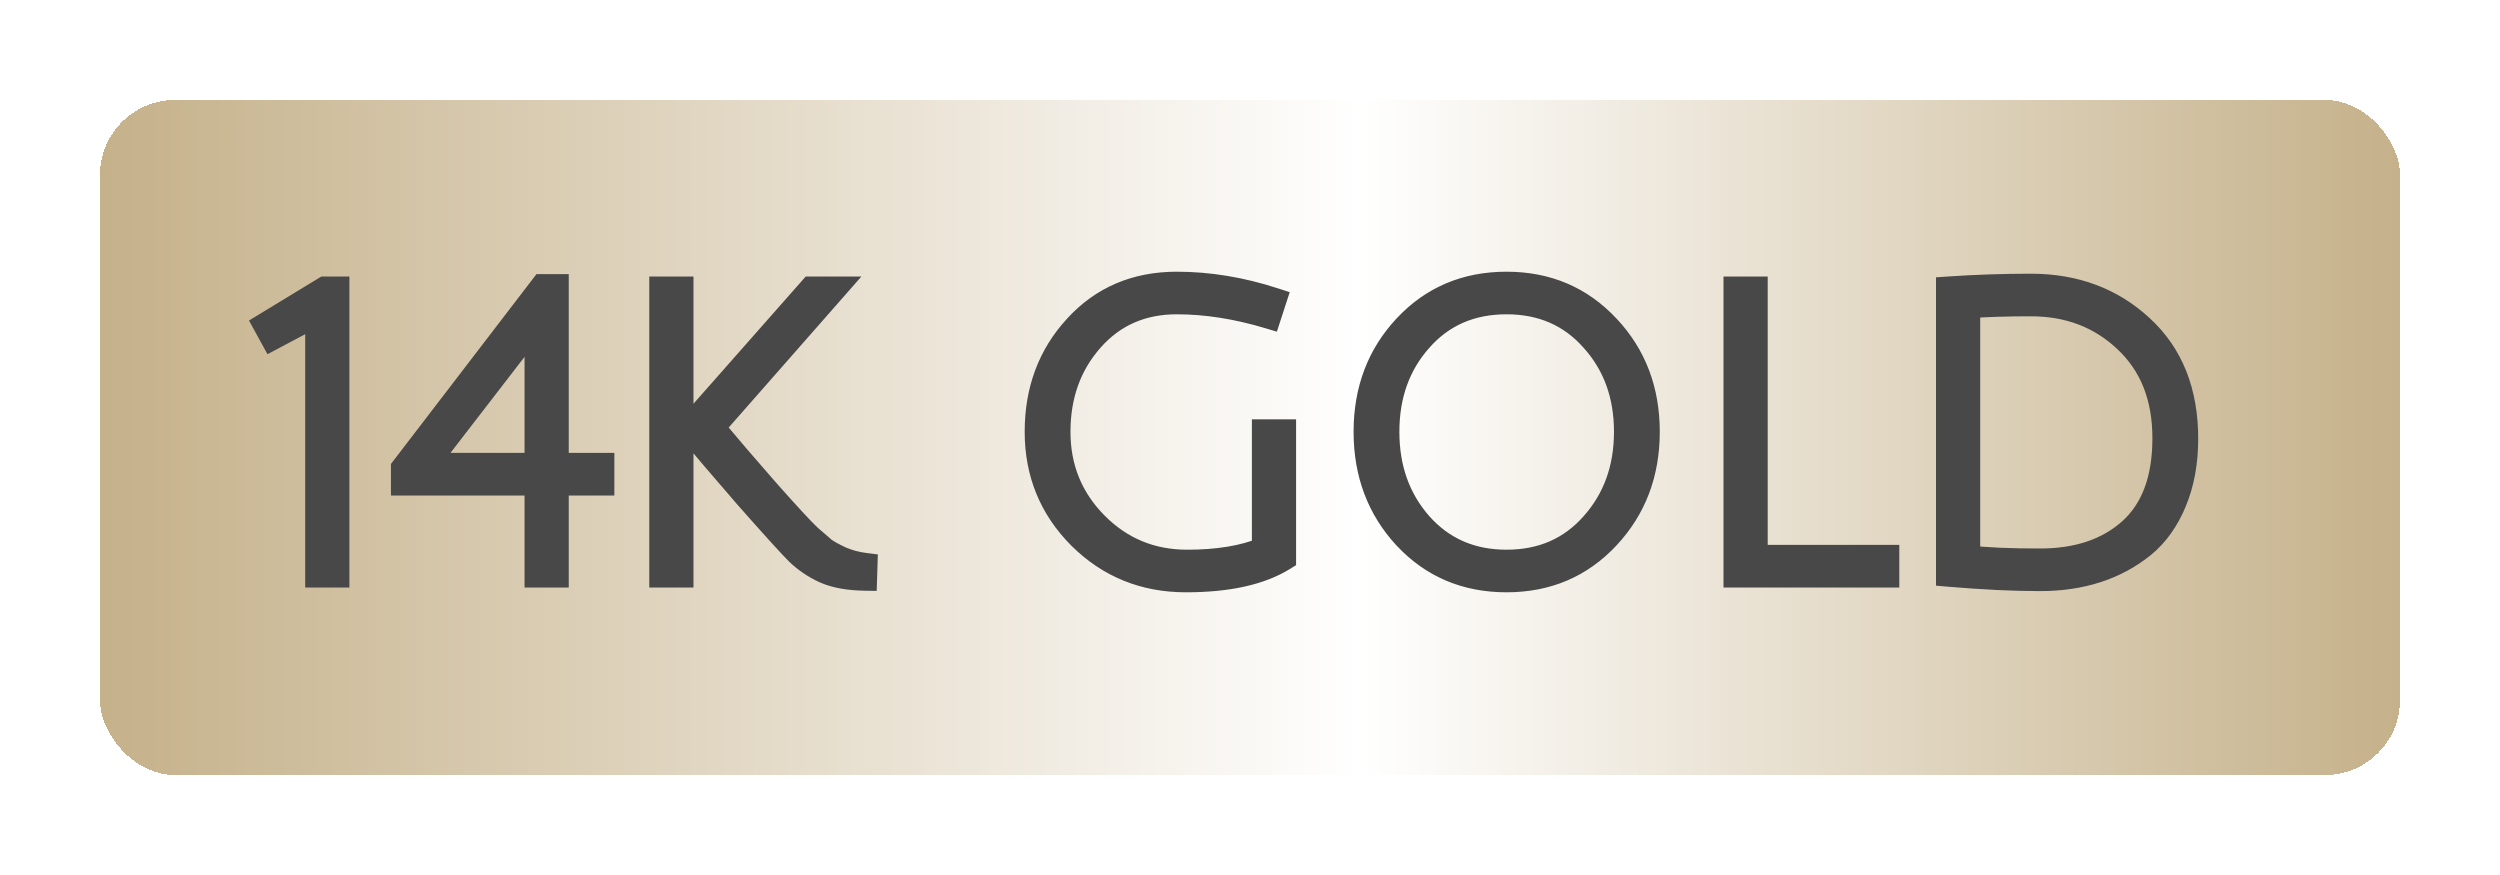 <svg width="100" height="35" viewBox="0 0 100 35" fill="none" xmlns="http://www.w3.org/2000/svg">
<g filter="url(#filter0_d_17_45)">
<rect x="4" y="2" width="92" height="27" rx="3" fill="url(#paint0_linear_17_45)" shape-rendering="crispEdges"/>
<path d="M13.476 9.56V21H12.708V10.536L10.9 11.496L10.628 11L12.996 9.56H13.476ZM21.482 21V17.32H16.138V16.728L21.706 9.464H22.25V16.616H24.074V17.32H22.25V21H21.482ZM21.482 16.616V10.808L17.002 16.616H21.482ZM33.351 9.56L28.487 15.096C29.138 15.875 29.885 16.744 30.727 17.704C31.581 18.664 32.13 19.256 32.375 19.48C32.631 19.704 32.829 19.875 32.967 19.992C33.117 20.099 33.341 20.221 33.639 20.36C33.938 20.488 34.258 20.573 34.599 20.616L34.583 21.128C33.943 21.117 33.415 21.021 32.999 20.84C32.583 20.648 32.221 20.403 31.911 20.104C31.602 19.795 30.925 19.048 29.879 17.864C28.845 16.669 28.066 15.757 27.543 15.128L32.455 9.56H33.351ZM27.239 9.56V21H26.471V9.56H27.239ZM47.071 10.072C45.673 10.072 44.532 10.573 43.647 11.576C42.761 12.579 42.319 13.811 42.319 15.272C42.319 16.723 42.82 17.955 43.823 18.968C44.825 19.981 46.047 20.488 47.487 20.488C48.724 20.488 49.754 20.317 50.575 19.976V15.272H51.343V20.328C50.415 20.904 49.114 21.192 47.439 21.192C45.775 21.192 44.367 20.621 43.215 19.48C42.063 18.328 41.487 16.925 41.487 15.272C41.487 13.608 42.01 12.211 43.055 11.08C44.1 9.939 45.439 9.368 47.071 9.368C48.351 9.368 49.647 9.581 50.959 10.008L50.751 10.648C49.471 10.264 48.244 10.072 47.071 10.072ZM56.227 19.48C55.171 18.339 54.643 16.936 54.643 15.272C54.643 13.608 55.171 12.211 56.227 11.08C57.294 9.939 58.638 9.368 60.259 9.368C61.88 9.368 63.224 9.939 64.291 11.08C65.358 12.211 65.891 13.608 65.891 15.272C65.891 16.936 65.358 18.339 64.291 19.48C63.224 20.621 61.88 21.192 60.259 21.192C58.638 21.192 57.294 20.621 56.227 19.48ZM56.803 11.576C55.918 12.568 55.475 13.8 55.475 15.272C55.475 16.744 55.918 17.981 56.803 18.984C57.699 19.987 58.851 20.488 60.259 20.488C61.678 20.488 62.83 19.987 63.715 18.984C64.611 17.981 65.059 16.744 65.059 15.272C65.059 13.8 64.611 12.568 63.715 11.576C62.83 10.573 61.678 10.072 60.259 10.072C58.84 10.072 57.688 10.573 56.803 11.576ZM69.44 21V9.56H70.208V20.296H75.472V21H69.44ZM81.604 20.44C83.108 20.44 84.314 20.035 85.22 19.224C86.138 18.403 86.596 17.171 86.596 15.528C86.596 13.885 86.079 12.579 85.044 11.608C84.02 10.637 82.751 10.152 81.236 10.152C80.266 10.152 79.423 10.179 78.708 10.232V20.312C79.401 20.397 80.367 20.44 81.604 20.44ZM81.236 9.448C82.996 9.448 84.468 9.997 85.652 11.096C86.836 12.184 87.428 13.667 87.428 15.544C87.428 16.493 87.273 17.336 86.964 18.072C86.665 18.797 86.249 19.379 85.716 19.816C84.618 20.701 83.247 21.144 81.604 21.144C80.527 21.144 79.305 21.085 77.94 20.968V9.56C79.028 9.485 80.127 9.448 81.236 9.448Z" fill="#413B31"/>
<path d="M13.476 9.56H13.976V9.06H13.476V9.56ZM13.476 21V21.5H13.976V21H13.476ZM12.708 21H12.208V21.5H12.708V21ZM12.708 10.536H13.208V9.704L12.473 10.094L12.708 10.536ZM10.9 11.496L10.462 11.736L10.699 12.169L11.134 11.938L10.9 11.496ZM10.628 11L10.368 10.573L9.96 10.821L10.19 11.24L10.628 11ZM12.996 9.56V9.06H12.856L12.736 9.133L12.996 9.56ZM12.976 9.56V21H13.976V9.56H12.976ZM13.476 20.5H12.708V21.5H13.476V20.5ZM13.208 21V10.536H12.208V21H13.208ZM12.473 10.094L10.665 11.054L11.134 11.938L12.943 10.978L12.473 10.094ZM11.338 11.256L11.066 10.76L10.19 11.24L10.462 11.736L11.338 11.256ZM10.888 11.427L13.256 9.987L12.736 9.133L10.368 10.573L10.888 11.427ZM12.996 10.06H13.476V9.06H12.996V10.06ZM21.482 21H20.982V21.5H21.482V21ZM21.482 17.32H21.982V16.82H21.482V17.32ZM16.138 17.32H15.638V17.82H16.138V17.32ZM16.138 16.728L15.741 16.424L15.638 16.558V16.728H16.138ZM21.706 9.464V8.964H21.459L21.309 9.16L21.706 9.464ZM22.25 9.464H22.75V8.964H22.25V9.464ZM22.25 16.616H21.75V17.116H22.25V16.616ZM24.074 16.616H24.574V16.116H24.074V16.616ZM24.074 17.32V17.82H24.574V17.32H24.074ZM22.25 17.32V16.82H21.75V17.32H22.25ZM22.25 21V21.5H22.75V21H22.25ZM21.482 16.616V17.116H21.982V16.616H21.482ZM21.482 10.808H21.982V9.341L21.086 10.503L21.482 10.808ZM17.002 16.616L16.606 16.311L15.985 17.116H17.002V16.616ZM21.982 21V17.32H20.982V21H21.982ZM21.482 16.82H16.138V17.82H21.482V16.82ZM16.638 17.32V16.728H15.638V17.32H16.638ZM16.535 17.032L22.103 9.768L21.309 9.16L15.741 16.424L16.535 17.032ZM21.706 9.964H22.25V8.964H21.706V9.964ZM21.75 9.464V16.616H22.75V9.464H21.75ZM22.25 17.116H24.074V16.116H22.25V17.116ZM23.574 16.616V17.32H24.574V16.616H23.574ZM24.074 16.82H22.25V17.82H24.074V16.82ZM21.75 17.32V21H22.75V17.32H21.75ZM22.25 20.5H21.482V21.5H22.25V20.5ZM21.982 16.616V10.808H20.982V16.616H21.982ZM21.086 10.503L16.606 16.311L17.398 16.921L21.878 11.113L21.086 10.503ZM17.002 17.116H21.482V16.116H17.002V17.116ZM33.351 9.56L33.727 9.89L34.456 9.06H33.351V9.56ZM28.487 15.096L28.112 14.766L27.829 15.088L28.104 15.417L28.487 15.096ZM30.727 17.704L30.352 18.034L30.354 18.036L30.727 17.704ZM32.375 19.48L32.038 19.849L32.046 19.856L32.375 19.48ZM32.967 19.992L32.644 20.374L32.66 20.387L32.677 20.399L32.967 19.992ZM33.639 20.36L33.429 20.814L33.436 20.817L33.442 20.82L33.639 20.36ZM34.599 20.616L35.099 20.632L35.113 20.176L34.661 20.12L34.599 20.616ZM34.583 21.128L34.575 21.628L35.068 21.636L35.083 21.144L34.583 21.128ZM32.999 20.84L32.79 21.294L32.8 21.298L32.999 20.84ZM31.911 20.104L31.558 20.458L31.564 20.464L31.911 20.104ZM29.879 17.864L29.501 18.191L29.505 18.195L29.879 17.864ZM27.543 15.128L27.168 14.797L26.885 15.118L27.159 15.447L27.543 15.128ZM32.455 9.56V9.06H32.23L32.08 9.229L32.455 9.56ZM27.239 9.56H27.739V9.06H27.239V9.56ZM27.239 21V21.5H27.739V21H27.239ZM26.471 21H25.971V21.5H26.471V21ZM26.471 9.56V9.06H25.971V9.56H26.471ZM32.976 9.23L28.112 14.766L28.863 15.426L33.727 9.89L32.976 9.23ZM28.104 15.417C28.758 16.199 29.507 17.072 30.352 18.034L31.103 17.374C30.262 16.416 29.519 15.55 28.871 14.775L28.104 15.417ZM30.354 18.036C31.201 18.989 31.769 19.604 32.038 19.849L32.712 19.111C32.491 18.908 31.96 18.339 31.101 17.372L30.354 18.036ZM32.046 19.856C32.303 20.081 32.502 20.254 32.644 20.374L33.29 19.61C33.155 19.496 32.96 19.327 32.705 19.104L32.046 19.856ZM32.677 20.399C32.864 20.532 33.12 20.67 33.429 20.814L33.85 19.907C33.561 19.772 33.37 19.665 33.258 19.585L32.677 20.399ZM33.442 20.82C33.787 20.967 34.152 21.064 34.537 21.112L34.661 20.12C34.364 20.083 34.09 20.009 33.836 19.9L33.442 20.82ZM34.1 20.6L34.084 21.112L35.083 21.144L35.099 20.632L34.1 20.6ZM34.592 20.628C33.993 20.618 33.535 20.528 33.199 20.382L32.8 21.298C33.295 21.515 33.894 21.617 34.575 21.628L34.592 20.628ZM33.209 20.386C32.84 20.216 32.525 20.002 32.259 19.744L31.564 20.464C31.916 20.804 32.326 21.08 32.79 21.294L33.209 20.386ZM32.265 19.75C31.969 19.454 31.303 18.721 30.254 17.533L29.505 18.195C30.547 19.375 31.235 20.135 31.558 20.458L32.265 19.75ZM30.257 17.537C29.223 16.343 28.447 15.434 27.928 14.809L27.159 15.447C27.685 16.081 28.466 16.996 29.501 18.191L30.257 17.537ZM27.918 15.459L32.83 9.891L32.08 9.229L27.168 14.797L27.918 15.459ZM32.455 10.06H33.351V9.06H32.455V10.06ZM26.739 9.56V21H27.739V9.56H26.739ZM27.239 20.5H26.471V21.5H27.239V20.5ZM26.971 21V9.56H25.971V21H26.971ZM26.471 10.06H27.239V9.06H26.471V10.06ZM43.647 11.576L43.272 11.245L43.272 11.245L43.647 11.576ZM43.823 18.968L44.178 18.616L44.178 18.616L43.823 18.968ZM50.575 19.976L50.767 20.438L51.075 20.31V19.976H50.575ZM50.575 15.272V14.772H50.075V15.272H50.575ZM51.343 15.272H51.843V14.772H51.343V15.272ZM51.343 20.328L51.607 20.753L51.843 20.606V20.328H51.343ZM43.215 19.48L42.861 19.834L42.863 19.835L43.215 19.48ZM43.055 11.08L43.422 11.419L43.424 11.418L43.055 11.08ZM50.959 10.008L51.434 10.162L51.589 9.687L51.114 9.533L50.959 10.008ZM50.751 10.648L50.607 11.127L51.075 11.267L51.226 10.803L50.751 10.648ZM47.071 9.572C45.537 9.572 44.257 10.13 43.272 11.245L44.022 11.907C44.807 11.017 45.81 10.572 47.071 10.572V9.572ZM43.272 11.245C42.298 12.348 41.819 13.701 41.819 15.272H42.819C42.819 13.92 43.225 12.809 44.022 11.907L43.272 11.245ZM41.819 15.272C41.819 16.852 42.37 18.211 43.468 19.32L44.178 18.616C43.27 17.698 42.819 16.594 42.819 15.272H41.819ZM43.468 19.32C44.565 20.429 45.915 20.988 47.487 20.988V19.988C46.179 19.988 45.086 19.534 44.178 18.616L43.468 19.32ZM47.487 20.988C48.766 20.988 49.866 20.812 50.767 20.438L50.383 19.514C49.641 19.823 48.682 19.988 47.487 19.988V20.988ZM51.075 19.976V15.272H50.075V19.976H51.075ZM50.575 15.772H51.343V14.772H50.575V15.772ZM50.843 15.272V20.328H51.843V15.272H50.843ZM51.079 19.903C50.262 20.41 49.066 20.692 47.439 20.692V21.692C49.161 21.692 50.568 21.398 51.607 20.753L51.079 19.903ZM47.439 20.692C45.903 20.692 44.623 20.171 43.567 19.125L42.863 19.835C44.111 21.072 45.647 21.692 47.439 21.692V20.692ZM43.568 19.126C42.512 18.07 41.987 16.795 41.987 15.272H40.987C40.987 17.056 41.614 18.586 42.861 19.834L43.568 19.126ZM41.987 15.272C41.987 13.723 42.469 12.45 43.422 11.419L42.688 10.741C41.55 11.972 40.987 13.493 40.987 15.272H41.987ZM43.424 11.418C44.369 10.386 45.571 9.868 47.071 9.868V8.868C45.307 8.868 43.832 9.491 42.686 10.742L43.424 11.418ZM47.071 9.868C48.294 9.868 49.538 10.072 50.804 10.483L51.114 9.533C49.755 9.091 48.407 8.868 47.071 8.868V9.868ZM50.483 9.853L50.275 10.493L51.226 10.803L51.434 10.162L50.483 9.853ZM50.895 10.169C49.574 9.773 48.299 9.572 47.071 9.572V10.572C48.189 10.572 49.367 10.755 50.607 11.127L50.895 10.169ZM56.227 19.48L55.86 19.82L55.862 19.821L56.227 19.48ZM56.227 11.08L55.862 10.739L55.862 10.739L56.227 11.08ZM64.291 11.08L63.926 11.421L63.927 11.423L64.291 11.08ZM64.291 19.48L63.926 19.139L63.926 19.139L64.291 19.48ZM56.803 11.576L57.176 11.909L57.178 11.907L56.803 11.576ZM56.803 18.984L56.428 19.315L56.43 19.317L56.803 18.984ZM63.715 18.984L63.342 18.651L63.34 18.653L63.715 18.984ZM63.715 11.576L63.34 11.907L63.344 11.911L63.715 11.576ZM56.594 19.14C55.63 18.098 55.143 16.82 55.143 15.272H54.143C54.143 17.052 54.712 18.579 55.86 19.82L56.594 19.14ZM55.143 15.272C55.143 13.724 55.63 12.452 56.593 11.421L55.862 10.739C54.712 11.969 54.143 13.492 54.143 15.272H55.143ZM56.592 11.421C57.561 10.386 58.77 9.868 60.259 9.868V8.868C58.505 8.868 57.027 9.492 55.862 10.739L56.592 11.421ZM60.259 9.868C61.748 9.868 62.958 10.386 63.926 11.421L64.656 10.739C63.491 9.492 62.013 8.868 60.259 8.868V9.868ZM63.927 11.423C64.9 12.454 65.391 13.726 65.391 15.272H66.391C66.391 13.49 65.816 11.967 64.655 10.737L63.927 11.423ZM65.391 15.272C65.391 16.818 64.9 18.096 63.926 19.139L64.656 19.821C65.816 18.581 66.391 17.054 66.391 15.272H65.391ZM63.926 19.139C62.958 20.174 61.748 20.692 60.259 20.692V21.692C62.013 21.692 63.491 21.068 64.656 19.821L63.926 19.139ZM60.259 20.692C58.77 20.692 57.561 20.174 56.592 19.139L55.862 19.821C57.027 21.068 58.505 21.692 60.259 21.692V20.692ZM56.43 11.243C55.454 12.337 54.975 13.691 54.975 15.272H55.975C55.975 13.909 56.382 12.799 57.176 11.909L56.43 11.243ZM54.975 15.272C54.975 16.853 55.454 18.212 56.428 19.315L57.178 18.653C56.382 17.751 55.975 16.635 55.975 15.272H54.975ZM56.43 19.317C57.426 20.431 58.716 20.988 60.259 20.988V19.988C58.986 19.988 57.972 19.542 57.176 18.651L56.43 19.317ZM60.259 20.988C61.811 20.988 63.103 20.432 64.09 19.315L63.34 18.653C62.556 19.541 61.544 19.988 60.259 19.988V20.988ZM64.088 19.317C65.074 18.214 65.559 16.854 65.559 15.272H64.559C64.559 16.634 64.148 17.749 63.342 18.651L64.088 19.317ZM65.559 15.272C65.559 13.69 65.074 12.334 64.086 11.241L63.344 11.911C64.148 12.802 64.559 13.91 64.559 15.272H65.559ZM64.09 11.245C63.103 10.128 61.811 9.572 60.259 9.572V10.572C61.544 10.572 62.556 11.019 63.34 11.907L64.09 11.245ZM60.259 9.572C58.707 9.572 57.415 10.128 56.428 11.245L57.178 11.907C57.962 11.019 58.974 10.572 60.259 10.572V9.572ZM69.44 21H68.94V21.5H69.44V21ZM69.44 9.56V9.06H68.94V9.56H69.44ZM70.208 9.56H70.708V9.06H70.208V9.56ZM70.208 20.296H69.708V20.796H70.208V20.296ZM75.472 20.296H75.972V19.796H75.472V20.296ZM75.472 21V21.5H75.972V21H75.472ZM69.94 21V9.56H68.94V21H69.94ZM69.44 10.06H70.208V9.06H69.44V10.06ZM69.708 9.56V20.296H70.708V9.56H69.708ZM70.208 20.796H75.472V19.796H70.208V20.796ZM74.972 20.296V21H75.972V20.296H74.972ZM75.472 20.5H69.44V21.5H75.472V20.5ZM85.22 19.224L85.553 19.597L85.554 19.596L85.22 19.224ZM85.044 11.608L84.7 11.971L84.702 11.973L85.044 11.608ZM78.708 10.232L78.671 9.733L78.208 9.768V10.232H78.708ZM78.708 20.312H78.208V20.754L78.647 20.808L78.708 20.312ZM85.652 11.096L85.312 11.463L85.314 11.464L85.652 11.096ZM86.964 18.072L86.503 17.878L86.502 17.882L86.964 18.072ZM85.716 19.816L86.03 20.205L86.033 20.203L85.716 19.816ZM77.94 20.968H77.44V21.427L77.897 21.466L77.94 20.968ZM77.94 9.56L77.906 9.061L77.44 9.093V9.56H77.94ZM81.604 20.94C83.201 20.94 84.535 20.508 85.553 19.597L84.887 18.851C84.092 19.562 83.016 19.94 81.604 19.94V20.94ZM85.554 19.596C86.609 18.651 87.096 17.263 87.096 15.528H86.096C86.096 17.078 85.666 18.154 84.887 18.852L85.554 19.596ZM87.096 15.528C87.096 13.771 86.538 12.324 85.386 11.243L84.702 11.973C85.62 12.834 86.096 14 86.096 15.528H87.096ZM85.388 11.245C84.264 10.18 82.868 9.652 81.236 9.652V10.652C82.633 10.652 83.776 11.095 84.7 11.971L85.388 11.245ZM81.236 9.652C80.257 9.652 79.401 9.679 78.671 9.733L78.745 10.731C79.444 10.678 80.274 10.652 81.236 10.652V9.652ZM78.208 10.232V20.312H79.208V10.232H78.208ZM78.647 20.808C79.37 20.897 80.359 20.94 81.604 20.94V19.94C80.374 19.94 79.433 19.897 78.769 19.816L78.647 20.808ZM81.236 9.948C82.882 9.948 84.229 10.458 85.312 11.463L85.992 10.729C84.707 9.537 83.11 8.948 81.236 8.948V9.948ZM85.314 11.464C86.377 12.441 86.928 13.781 86.928 15.544H87.928C87.928 13.552 87.295 11.927 85.99 10.728L85.314 11.464ZM86.928 15.544C86.928 16.439 86.782 17.214 86.503 17.878L87.425 18.266C87.765 17.458 87.928 16.547 87.928 15.544H86.928ZM86.502 17.882C86.23 18.541 85.86 19.051 85.399 19.429L86.033 20.203C86.639 19.706 87.101 19.053 87.427 18.262L86.502 17.882ZM85.402 19.427C84.407 20.229 83.152 20.644 81.604 20.644V21.644C83.341 21.644 84.828 21.174 86.03 20.205L85.402 19.427ZM81.604 20.644C80.544 20.644 79.338 20.586 77.983 20.47L77.897 21.466C79.273 21.584 80.509 21.644 81.604 21.644V20.644ZM78.44 20.968V9.56H77.44V20.968H78.44ZM77.974 10.059C79.051 9.985 80.138 9.948 81.236 9.948V8.948C80.116 8.948 79.005 8.986 77.906 9.061L77.974 10.059Z" fill="#484848"/>
</g>
<defs>
<filter id="filter0_d_17_45" x="0" y="0" width="100" height="35" filterUnits="userSpaceOnUse" color-interpolation-filters="sRGB">
<feFlood flood-opacity="0" result="BackgroundImageFix"/>
<feColorMatrix in="SourceAlpha" type="matrix" values="0 0 0 0 0 0 0 0 0 0 0 0 0 0 0 0 0 0 127 0" result="hardAlpha"/>
<feOffset dy="2"/>
<feGaussianBlur stdDeviation="2"/>
<feComposite in2="hardAlpha" operator="out"/>
<feColorMatrix type="matrix" values="0 0 0 0 0 0 0 0 0 0 0 0 0 0 0 0 0 0 0.1 0"/>
<feBlend mode="normal" in2="BackgroundImageFix" result="effect1_dropShadow_17_45"/>
<feBlend mode="normal" in="SourceGraphic" in2="effect1_dropShadow_17_45" result="shape"/>
</filter>
<linearGradient id="paint0_linear_17_45" x1="4" y1="15.5" x2="96" y2="15.5" gradientUnits="userSpaceOnUse">
<stop stop-color="#C5B18A"/>
<stop offset="0.548" stop-color="white"/>
<stop offset="1" stop-color="#C5B18A"/>
</linearGradient>
</defs>
</svg>
